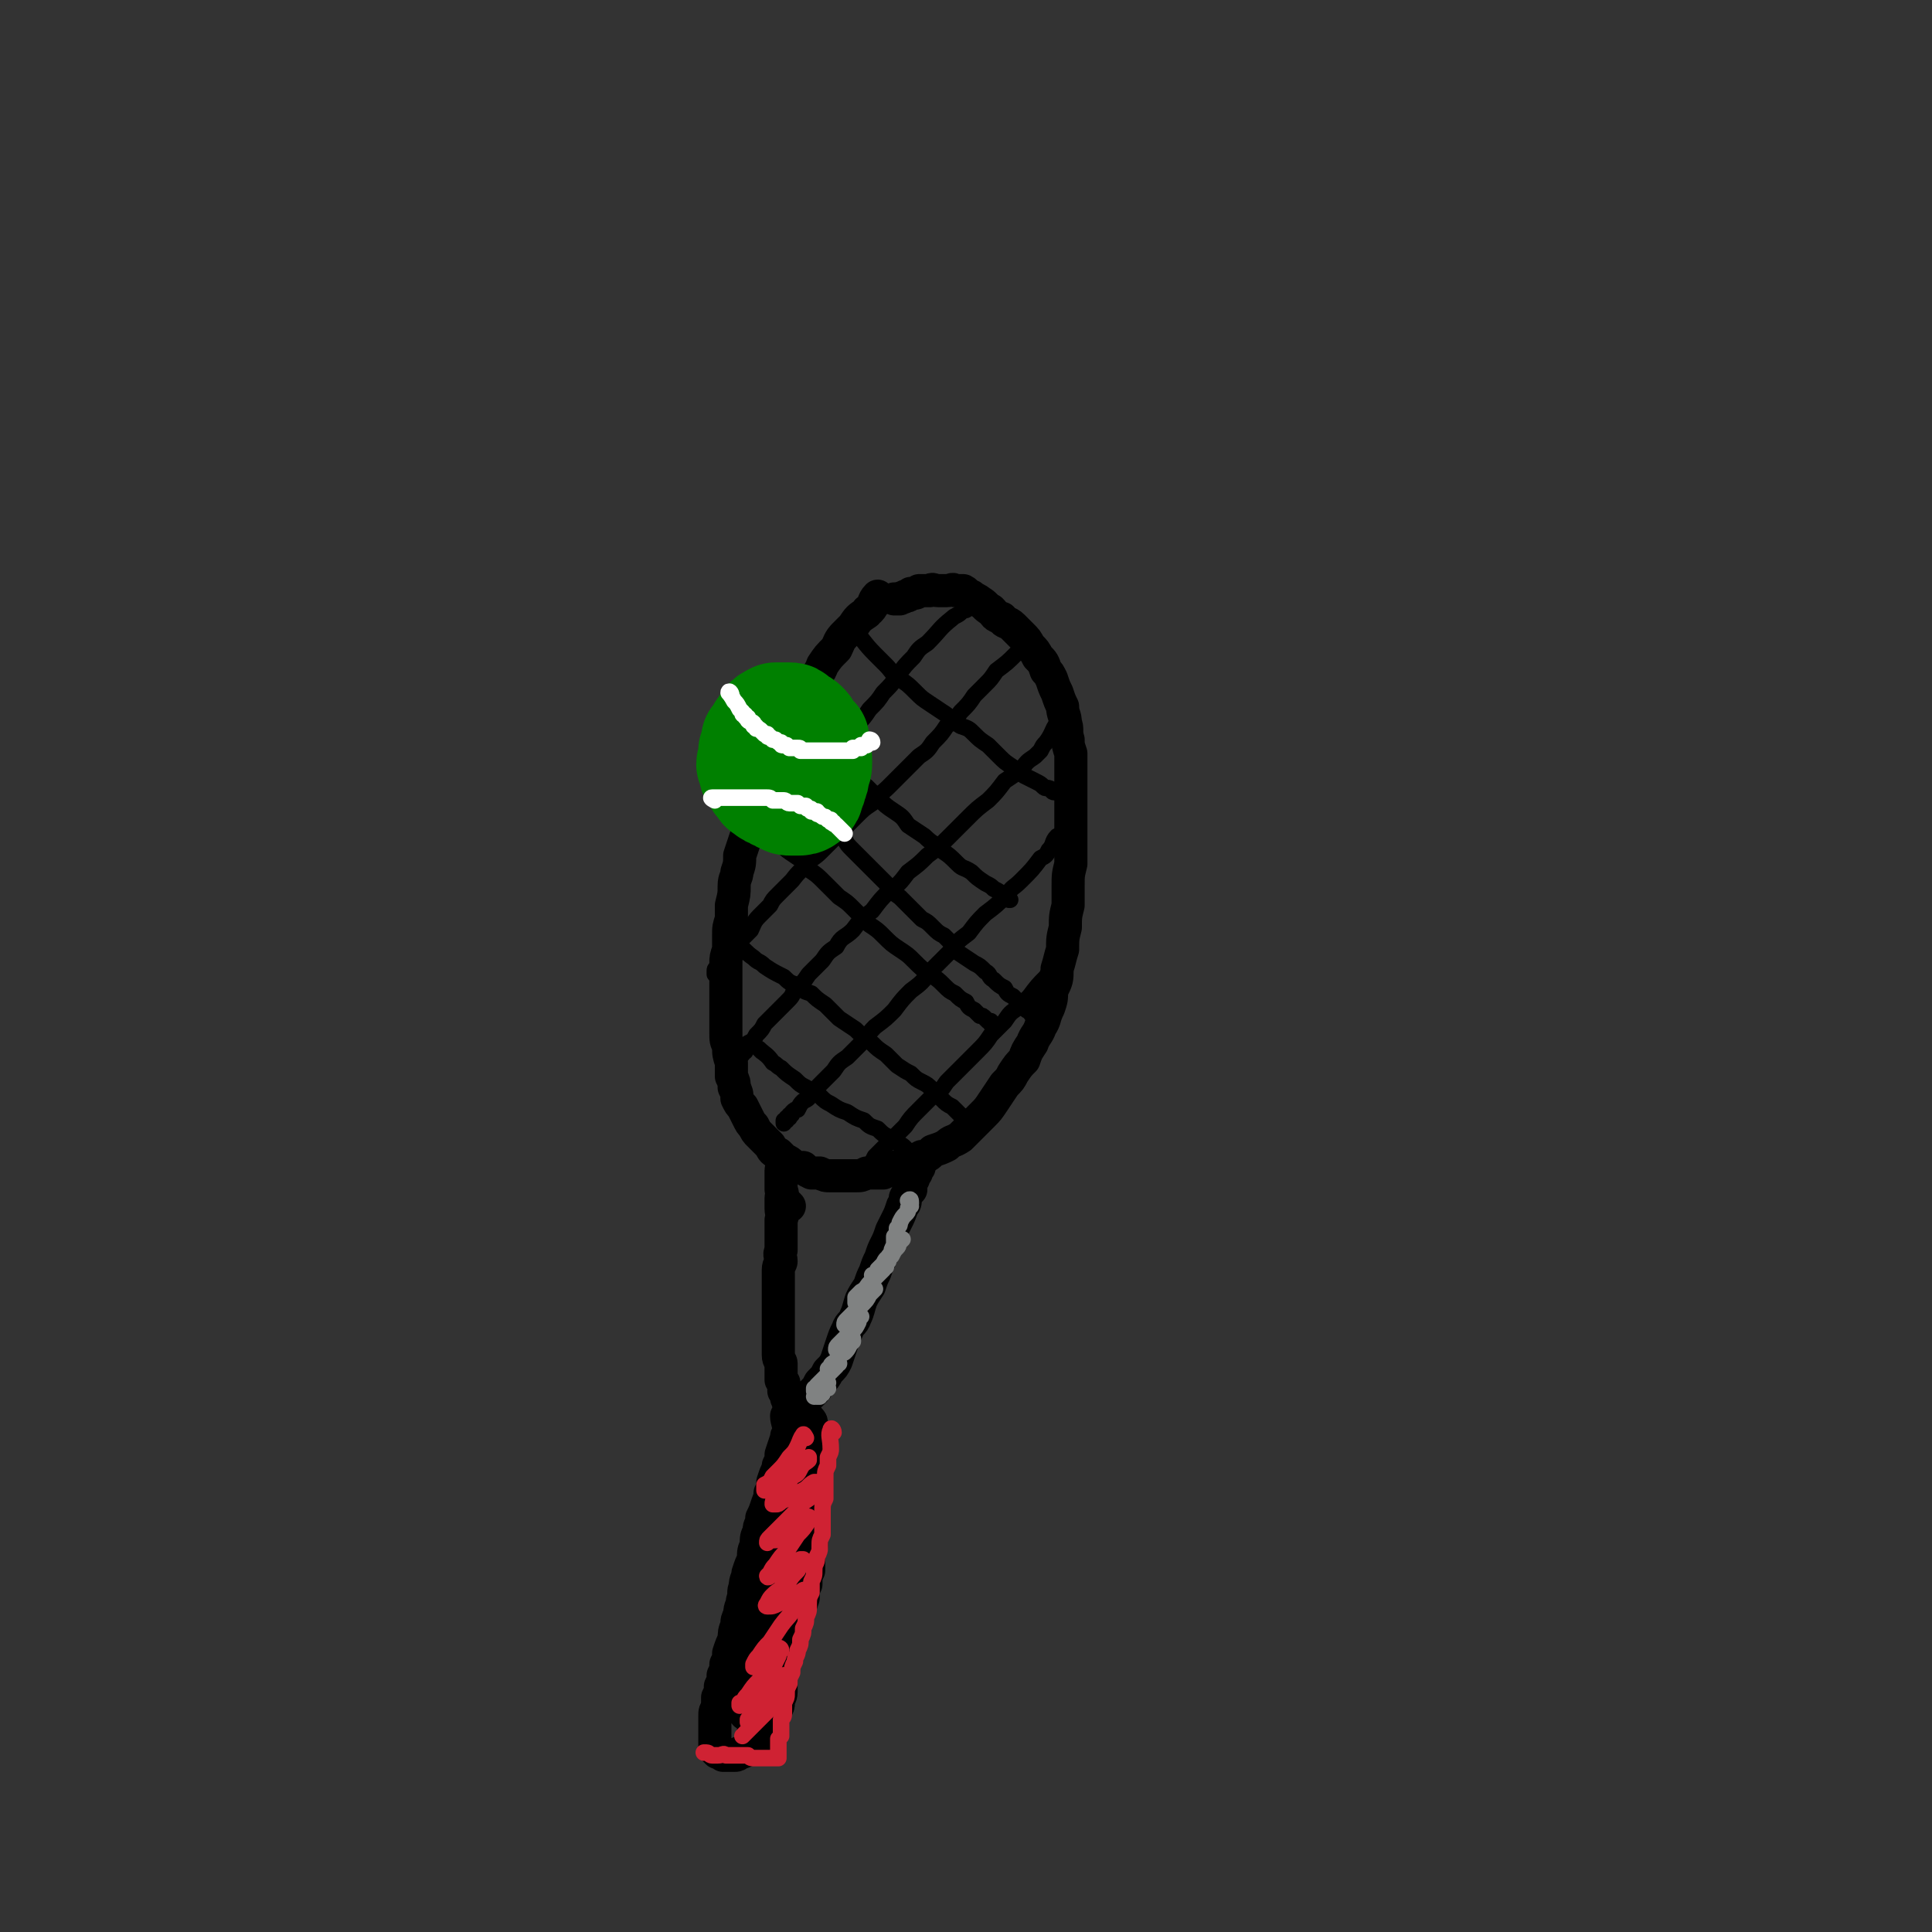 <svg viewBox='0 0 700 700' version='1.1' xmlns='http://www.w3.org/2000/svg' xmlns:xlink='http://www.w3.org/1999/xlink'><rect x="0" y="0" width="700" height="700" fill="#333333" stroke="none"/><g fill='none' stroke='rgb(0,0,0)' stroke-width='12' stroke-linecap='round' stroke-linejoin='round'><path d='M319,217c0,0 -1,-1 -1,-1 -2,2 -1,3 -3,5 0,0 -1,0 -1,1 -3,2 -3,2 -5,5 -2,2 -2,2 -3,3 -2,2 -2,3 -3,5 -3,3 -3,3 -5,6 -1,3 -2,3 -3,6 -2,3 -2,3 -4,7 -2,3 -2,3 -3,6 -2,4 -2,4 -3,7 -2,3 -2,3 -3,7 -2,3 -2,3 -3,6 -2,3 -1,3 -3,6 -1,3 -1,3 -2,6 -1,3 -1,3 -2,6 -1,3 -1,3 -2,6 -1,3 -1,3 -2,6 0,3 0,3 -1,6 0,2 -1,2 -1,5 0,3 0,3 -1,7 0,2 0,2 0,5 -1,3 -1,3 -1,6 0,2 0,2 0,5 -1,3 -1,3 -1,5 0,3 0,3 0,6 0,3 0,3 0,6 0,4 0,4 0,7 0,3 0,3 0,6 0,3 0,3 1,5 0,3 0,3 1,6 0,2 0,2 0,5 1,2 1,2 1,4 1,2 1,2 1,4 1,2 1,2 2,3 1,2 1,2 2,4 1,2 1,2 2,3 1,2 1,2 2,3 2,2 2,2 4,4 1,2 1,2 3,3 1,1 1,1 2,2 2,1 2,1 3,2 2,1 2,1 4,1 1,1 1,1 3,2 1,0 1,0 3,0 2,1 2,1 4,1 2,0 2,0 4,0 3,0 3,0 5,0 2,0 2,0 4,-1 3,0 3,0 6,0 2,-1 2,-1 4,-2 3,-1 3,-1 6,-2 2,-1 2,-1 4,-2 2,0 2,0 4,-2 3,-1 3,-1 5,-2 2,-2 2,-1 5,-3 2,-2 2,-2 4,-4 2,-2 2,-2 4,-4 2,-2 2,-2 4,-5 2,-3 2,-3 4,-6 2,-2 2,-2 3,-4 2,-3 2,-3 4,-5 1,-3 1,-3 3,-6 1,-3 2,-3 3,-6 2,-3 1,-3 3,-7 1,-3 1,-3 1,-6 2,-4 2,-4 2,-8 1,-3 1,-4 2,-7 0,-4 0,-4 1,-8 0,-4 0,-4 1,-8 0,-4 0,-4 0,-7 0,-4 0,-4 1,-8 0,-4 0,-4 0,-7 0,-3 0,-3 0,-6 0,-4 0,-4 0,-8 0,-3 0,-3 0,-6 0,-3 0,-3 0,-7 0,-3 0,-3 0,-6 -1,-3 -1,-3 -1,-5 -1,-3 0,-4 -1,-6 0,-3 -1,-3 -1,-6 -1,-2 -1,-2 -2,-5 -1,-2 -1,-2 -2,-5 -1,-2 -1,-2 -2,-3 -1,-3 -1,-3 -3,-5 -1,-2 -1,-2 -3,-4 -1,-2 -1,-2 -3,-4 -2,-2 -2,-2 -3,-3 -2,-2 -3,-1 -4,-3 -3,-1 -2,-1 -4,-3 -2,-1 -2,-2 -4,-3 -1,-1 -2,-1 -3,-2 -2,0 -1,-1 -3,-2 -1,0 -1,0 -3,0 -1,-1 -1,0 -3,0 -2,0 -2,0 -3,0 -2,0 -2,-1 -3,0 -2,0 -2,0 -4,0 -1,1 -1,1 -3,1 -1,1 -1,1 -2,1 -1,1 -1,0 -2,1 0,0 0,0 -1,0 0,0 0,0 0,0 0,0 0,0 -1,0 0,0 0,0 0,0 '/><path d='M286,437c0,0 -1,-1 -1,-1 '/><path d='M284,425c0,-1 -1,-2 -1,-1 0,2 0,3 0,7 1,2 0,2 0,3 0,2 0,2 0,4 0,2 1,2 0,4 0,2 0,2 0,4 0,1 0,1 0,3 0,2 0,2 0,4 -1,2 0,2 0,4 0,1 -1,1 -1,3 0,2 0,2 0,4 0,1 0,1 0,3 0,2 0,2 0,3 0,2 0,2 0,4 0,1 0,1 0,3 0,2 0,2 0,3 0,2 0,2 0,3 0,1 0,1 0,3 0,1 0,1 0,3 0,1 0,1 0,2 0,2 1,2 1,3 0,2 0,2 0,3 0,1 0,0 0,1 0,1 0,1 0,2 1,1 1,1 1,1 0,1 0,1 0,2 0,1 0,1 0,1 1,1 1,1 1,2 0,1 0,1 1,2 0,0 0,0 0,1 0,0 0,0 0,1 0,0 0,0 1,0 0,0 0,0 0,0 0,0 0,0 0,0 1,0 1,0 1,0 1,0 1,0 2,-1 1,-1 1,-1 2,-2 1,-1 1,-1 2,-2 2,-2 2,-2 3,-4 2,-2 2,-2 3,-4 2,-2 2,-2 3,-4 1,-3 1,-3 2,-6 1,-3 1,-3 2,-5 1,-3 2,-2 3,-5 1,-2 1,-3 2,-6 1,-2 1,-2 3,-5 1,-3 1,-3 2,-5 1,-3 1,-3 2,-5 1,-3 1,-3 2,-5 1,-2 1,-2 2,-5 1,-2 1,-2 2,-4 1,-2 1,-2 2,-5 1,-1 1,-1 1,-3 1,-2 1,-2 2,-3 0,-2 0,-2 1,-4 0,-1 0,-1 1,-2 0,0 0,0 0,-1 0,-1 0,-1 0,-1 1,0 1,0 1,0 0,-1 0,-1 0,-1 0,0 0,0 0,-1 '/><path d='M286,514c0,0 0,-2 -1,-1 0,2 1,3 1,7 -1,0 -1,0 -1,1 -1,3 -1,3 -2,6 0,2 0,2 -1,4 0,2 0,2 -1,4 -1,3 -1,3 -1,5 -1,3 -1,2 -2,5 -1,3 -1,3 -2,5 0,3 -1,2 -1,5 -1,2 -1,2 -1,5 -1,2 -1,2 -1,5 -1,2 -1,2 -2,5 0,2 -1,2 -1,5 -1,2 0,2 -1,5 0,2 -1,2 -1,5 -1,2 -1,2 -1,4 -1,2 -1,3 -1,5 -1,2 -1,2 -2,5 0,2 0,2 -1,4 0,2 0,2 -1,4 0,2 0,2 -1,4 0,2 0,2 -1,4 0,2 0,2 0,4 -1,1 -1,1 -1,3 0,2 0,2 0,3 0,2 0,2 0,3 0,1 0,1 0,2 0,1 0,1 0,1 0,1 0,1 0,1 0,1 0,1 0,1 0,0 0,0 0,0 0,1 0,1 0,1 0,0 0,0 1,1 0,0 0,0 1,0 1,1 1,1 1,1 1,0 1,0 2,0 1,0 1,0 2,0 1,0 1,0 2,-1 2,0 2,-1 3,-1 2,-2 2,-1 3,-3 1,-1 1,-1 2,-3 1,-1 1,-1 2,-3 1,-1 1,-1 2,-2 0,-1 0,-1 1,-3 1,-2 1,-2 1,-3 0,-2 1,-2 1,-4 0,-1 0,-1 0,-3 0,-2 0,-2 0,-4 0,-3 0,-3 0,-5 0,-2 0,-2 0,-3 0,-1 0,-1 0,-2 0,-4 0,-4 0,-8 0,-1 1,-1 1,-3 0,-1 -1,-1 -1,-1 1,-3 1,-3 1,-5 0,-2 0,-2 0,-4 0,-3 0,-3 1,-5 0,-3 0,-3 0,-5 0,-2 0,-2 1,-5 0,-3 0,-3 0,-6 0,-2 0,-2 0,-5 1,-3 1,-3 1,-6 0,-3 0,-3 0,-6 0,-2 0,-2 0,-5 1,-2 1,-2 1,-4 0,-2 0,-2 0,-4 0,-2 0,-2 0,-3 1,-1 1,-1 1,-2 0,0 0,0 0,-1 0,0 0,0 0,-1 0,0 0,-1 0,-1 0,1 0,1 0,3 0,2 0,2 0,4 0,3 0,3 0,6 -1,3 0,3 -1,7 0,4 0,4 0,8 -1,4 -1,4 -2,8 0,4 0,4 -1,7 -1,5 -1,5 -2,9 -1,3 -1,3 -2,6 -1,4 0,4 -1,8 -1,3 -2,3 -3,7 -1,3 -1,3 -2,7 -1,3 -1,3 -2,6 -1,2 -1,2 -1,4 -1,2 -1,2 -2,4 0,2 0,2 0,3 0,1 0,1 0,2 0,1 0,1 0,1 0,0 0,-1 0,-1 0,0 0,0 0,0 0,-2 0,-2 0,-4 1,-2 1,-2 2,-4 2,-3 2,-3 3,-6 1,-2 1,-2 2,-4 2,-4 2,-4 3,-8 3,-6 3,-6 5,-12 1,-3 1,-3 2,-5 0,-2 1,-2 1,-4 0,0 0,-1 0,-1 0,0 0,0 0,0 0,1 -1,1 -1,2 -1,2 -1,2 -2,4 -1,3 -2,3 -3,6 -2,4 -2,4 -4,8 -1,4 -1,4 -2,9 -2,3 -2,3 -3,7 -1,4 -1,4 -1,7 -1,3 -1,3 -1,5 -1,2 0,2 -1,4 0,1 0,0 0,1 0,1 0,1 0,1 0,0 0,-1 0,-1 0,-1 0,-1 0,-3 0,-2 0,-2 0,-4 0,-3 0,-3 0,-5 0,-3 0,-3 1,-6 0,-2 0,-2 0,-5 1,-2 1,-2 1,-5 0,-3 0,-3 1,-5 0,-3 0,-3 1,-6 0,-3 0,-3 0,-6 0,-2 1,-2 1,-4 0,-4 0,-4 0,-8 0,-3 0,-3 1,-6 0,-3 0,-3 1,-5 0,-3 0,-3 1,-6 1,-2 1,-2 1,-5 1,-2 1,-2 1,-4 1,-3 1,-3 2,-5 0,-2 1,-2 1,-3 1,-2 1,-2 2,-4 1,-2 1,-2 2,-3 0,-1 0,-2 1,-3 1,-1 1,-1 2,-2 0,0 0,0 1,-1 1,0 0,-1 1,-1 0,0 0,0 0,0 0,-1 1,-1 1,-1 0,0 0,0 0,0 0,0 0,0 0,0 0,0 0,0 0,0 1,1 1,1 1,2 1,2 0,2 0,3 1,2 1,2 1,3 0,2 0,2 0,5 0,2 -1,2 -1,4 0,2 0,2 0,4 0,2 0,2 0,4 -1,3 0,3 0,5 0,2 0,2 0,4 0,2 0,2 0,4 0,2 0,2 0,4 0,2 0,2 0,4 0,2 -1,2 -1,4 0,3 0,3 0,5 -1,2 -1,2 -1,5 -1,2 -1,3 -1,5 -1,3 -1,3 -2,6 -1,3 -1,3 -2,6 -2,3 -1,3 -3,7 -1,2 -1,2 -2,5 -1,3 -1,3 -2,6 -1,2 -1,2 -2,5 -1,1 -1,1 -1,3 -1,2 -1,2 -1,3 -1,1 -1,1 -1,2 0,1 0,1 -1,2 0,0 0,0 0,0 0,1 0,1 0,1 -1,1 0,1 0,1 -1,0 -1,0 -1,1 0,0 0,0 0,0 0,0 0,0 0,0 '/></g>
<g fill='none' stroke='rgb(0,0,0)' stroke-width='6' stroke-linecap='round' stroke-linejoin='round'><path d='M350,221c0,0 0,-1 -1,-1 0,0 0,1 -1,2 -1,1 -2,1 -3,2 -5,4 -4,4 -9,9 -3,2 -3,2 -5,5 -3,3 -3,3 -6,7 -2,3 -2,3 -5,6 -2,3 -2,3 -5,6 -2,3 -2,3 -5,6 -2,3 -2,3 -5,6 -2,3 -2,3 -5,6 -1,2 -1,2 -3,4 -2,1 -2,1 -3,3 -1,1 -1,1 -2,2 0,1 -1,1 -1,2 -1,0 -1,0 -1,1 0,0 0,0 0,1 -1,0 -1,0 -1,1 0,0 0,-1 0,-1 0,1 0,1 0,1 '/><path d='M372,233c0,0 -1,-1 -1,-1 0,0 1,0 1,1 -2,2 -2,2 -4,4 -3,3 -3,3 -7,6 -2,3 -2,3 -4,5 -2,2 -2,2 -4,4 -2,3 -2,3 -5,6 -2,3 -2,3 -5,5 -2,3 -2,3 -5,6 -2,3 -2,3 -5,5 -3,3 -3,3 -6,6 -2,2 -2,2 -5,5 -3,3 -3,2 -6,6 -3,2 -3,2 -6,5 -3,3 -3,3 -6,6 -3,3 -3,3 -6,6 -2,2 -2,2 -5,4 -3,4 -3,3 -6,7 -2,2 -2,2 -5,5 -2,2 -2,2 -3,4 -2,2 -2,2 -4,4 -2,2 -2,3 -3,5 -2,2 -2,2 -3,3 -1,2 -2,2 -3,4 -1,2 -1,2 -3,3 -1,1 0,1 -1,2 -1,1 -1,1 -2,2 -1,0 -1,0 -1,1 0,0 0,0 0,1 0,0 0,0 0,0 '/><path d='M385,262c0,0 -1,-2 -1,-1 -3,3 -2,4 -5,8 -1,1 -1,1 -2,3 -1,1 -1,1 -2,2 -3,2 -3,2 -5,5 -3,2 -3,2 -6,4 -3,4 -3,4 -6,7 -4,3 -4,3 -8,7 -3,3 -3,3 -6,6 -4,4 -4,4 -8,7 -3,3 -3,3 -7,6 -3,4 -3,4 -7,7 -3,3 -3,3 -6,7 -4,3 -4,3 -7,7 -3,3 -4,2 -6,6 -3,2 -3,2 -5,5 -3,3 -3,3 -5,5 -2,3 -2,3 -5,5 -1,3 -1,3 -3,5 -2,2 -2,2 -4,4 -2,2 -2,2 -4,4 -1,2 -1,2 -3,4 -1,2 -1,2 -3,3 0,1 0,1 -1,3 0,0 -1,0 -1,1 -1,0 -1,0 -1,1 0,0 0,0 0,0 '/><path d='M384,304c0,0 -1,-1 -1,-1 -2,2 -1,3 -3,5 -1,2 -1,2 -3,3 -3,4 -3,4 -7,8 -3,3 -3,2 -5,5 -4,4 -4,4 -8,7 -3,3 -3,3 -6,7 -4,3 -4,3 -7,7 -4,4 -4,4 -7,7 -3,4 -3,4 -7,7 -3,3 -3,3 -6,7 -3,3 -3,3 -7,6 -3,3 -2,3 -5,6 -3,3 -3,3 -5,5 -3,2 -3,2 -5,5 -2,2 -2,2 -5,5 -1,1 -1,1 -3,3 -1,2 -1,2 -3,3 -1,1 -1,1 -2,3 -1,0 -1,0 -2,1 0,1 0,1 -1,1 0,1 0,1 0,1 -1,0 -1,0 -1,0 0,1 0,1 0,1 0,0 0,0 0,0 -1,0 -1,0 -1,0 0,1 0,1 0,1 '/><path d='M384,350c-1,0 -1,-1 -1,-1 -2,1 -2,2 -4,5 -3,3 -3,3 -6,7 -2,2 -2,2 -4,4 -3,2 -3,2 -5,5 -2,2 -2,2 -5,5 -2,3 -2,3 -5,6 -3,3 -3,3 -5,5 -3,3 -3,3 -6,6 -2,3 -2,3 -5,5 -3,3 -3,3 -5,5 -3,3 -3,3 -5,6 -2,2 -2,2 -4,4 -2,2 -2,2 -4,4 -2,2 -2,2 -3,3 -1,2 -1,2 -2,3 -1,0 -1,0 -2,1 0,1 0,1 -1,1 0,0 0,0 -1,1 0,0 0,0 0,0 '/><path d='M311,230c0,-1 -2,-2 -1,-1 3,3 3,4 7,8 2,2 2,2 4,4 2,2 2,3 5,5 3,2 3,2 6,5 2,2 2,2 5,4 3,2 3,2 6,4 2,2 2,2 5,4 3,1 3,1 5,3 2,2 2,2 5,4 2,2 2,2 4,4 2,2 2,2 5,4 2,1 2,1 4,3 2,1 2,1 4,2 2,1 2,1 3,2 1,1 1,0 3,1 0,0 0,1 1,1 0,0 0,0 0,0 0,0 0,0 0,0 '/><path d='M291,266c0,0 -1,-1 -1,-1 2,2 3,2 5,4 2,2 1,2 3,3 2,2 2,2 5,4 2,2 2,2 5,4 3,3 3,3 6,5 2,2 2,2 4,4 3,3 3,3 6,5 3,2 3,2 5,5 3,2 3,2 6,4 3,3 3,2 6,5 3,2 3,2 6,5 2,2 2,1 5,3 2,2 2,2 5,4 2,1 2,1 3,2 2,1 2,1 3,2 1,1 1,1 1,1 1,1 1,1 2,1 0,0 0,0 0,0 '/><path d='M276,301c0,0 -1,-1 -1,-1 2,1 3,2 5,4 2,1 2,1 3,2 2,2 2,2 5,4 3,2 3,2 5,5 3,2 3,2 6,5 2,2 2,2 5,5 3,2 3,2 5,4 3,3 3,3 6,6 3,2 3,2 5,4 3,3 3,3 6,5 3,2 3,2 5,4 3,3 3,3 6,5 3,2 3,2 5,4 2,2 2,2 4,3 2,2 2,2 4,3 1,2 1,2 3,3 1,1 1,1 2,2 1,0 1,0 2,1 0,0 0,0 1,1 0,0 0,0 1,0 0,1 0,1 0,1 0,0 0,0 0,0 0,0 0,0 1,0 '/><path d='M269,344c0,0 -1,-1 -1,-1 2,1 2,2 5,4 2,2 2,1 4,3 3,2 3,2 7,4 2,2 2,2 5,3 2,2 2,2 5,3 2,2 2,2 5,4 2,2 2,2 5,5 3,2 3,2 6,4 3,3 3,3 6,5 2,2 2,2 5,4 2,2 2,2 4,4 3,2 3,2 5,3 2,2 2,2 4,3 2,1 2,1 4,3 2,1 1,1 3,3 2,2 2,2 4,3 2,2 2,2 3,3 2,1 1,1 3,2 0,1 0,0 1,1 1,0 1,0 1,1 0,0 0,0 1,0 0,0 0,0 0,0 0,0 0,0 0,0 0,0 0,1 0,1 '/><path d='M276,381c0,0 -1,-1 -1,-1 2,2 3,2 5,5 2,1 1,1 3,2 2,2 2,2 5,4 2,2 2,2 4,3 3,2 2,2 5,3 2,2 2,2 4,3 3,2 3,2 6,3 3,2 3,2 6,3 2,2 2,2 5,3 2,2 2,2 4,3 2,1 2,1 3,2 2,1 2,1 3,2 1,1 1,1 1,1 1,1 1,1 1,1 0,0 0,0 0,0 '/><path d='M288,284c0,0 -1,-2 -1,-1 2,3 3,4 6,7 1,2 1,1 3,3 1,2 1,2 3,3 2,2 2,2 3,4 2,2 2,2 4,4 1,2 1,2 3,4 2,2 2,2 4,4 2,2 2,2 4,4 2,2 2,2 4,4 2,3 2,3 5,5 2,2 2,2 4,4 2,2 2,2 4,4 2,1 2,1 4,3 2,2 2,2 4,3 2,2 2,2 4,4 1,1 0,1 1,2 3,2 3,2 6,4 2,1 2,1 4,3 2,1 1,2 3,3 2,2 2,2 4,3 1,2 1,2 3,3 1,1 1,1 2,2 1,1 1,1 2,2 0,0 0,0 1,1 0,0 0,0 1,0 0,1 0,1 1,1 0,0 0,1 0,1 1,0 1,0 1,0 0,0 0,0 0,0 '/></g>
<g fill='none' stroke='rgb(0,128,0)' stroke-width='40' stroke-linecap='round' stroke-linejoin='round'><path d='M281,269c0,0 -1,-1 -1,-1 -1,2 -1,3 -2,5 0,2 0,2 -1,3 0,2 0,2 1,3 0,3 0,3 2,6 1,2 1,2 2,3 1,1 1,1 2,1 1,1 1,1 3,1 1,0 1,0 2,0 1,0 2,0 3,-1 1,-1 1,-1 1,-2 1,-2 1,-2 1,-3 1,-2 1,-2 1,-4 1,-2 1,-2 1,-4 0,-2 0,-2 -1,-4 0,-2 0,-2 0,-4 -1,-1 -1,-1 -2,-2 -1,-2 -1,-2 -2,-3 -1,-1 -2,-1 -3,-2 -1,-1 -1,-1 -2,-1 -2,0 -2,0 -3,0 -1,0 -2,0 -2,0 -2,1 -2,1 -3,2 -1,2 -1,2 -2,3 -1,2 -1,2 -2,3 0,2 0,2 -1,4 0,2 0,2 0,3 -1,2 -1,2 0,3 0,2 0,2 1,3 1,2 1,2 2,3 1,1 0,1 2,2 1,1 1,1 2,1 1,1 1,1 2,1 1,0 1,0 2,0 0,0 0,0 0,0 '/></g>
<g fill='none' stroke='rgb(255,255,255)' stroke-width='6' stroke-linecap='round' stroke-linejoin='round'><path d='M265,252c0,-1 -1,-2 -1,-1 0,0 1,1 2,3 1,1 1,1 2,3 0,0 0,0 1,1 0,1 0,1 1,1 0,1 0,1 1,1 0,1 0,1 0,1 1,1 1,0 2,1 0,0 0,0 0,1 1,0 1,0 1,1 1,0 1,0 2,1 0,0 0,0 1,1 0,0 0,0 1,0 0,1 0,1 1,1 0,0 0,0 1,1 1,0 1,0 1,0 1,1 1,1 2,1 0,1 0,1 1,1 0,0 0,0 1,0 1,1 1,1 1,1 1,0 1,0 2,0 0,0 0,0 1,0 1,0 1,0 1,1 1,0 1,0 1,0 1,0 1,0 2,0 0,0 0,0 1,0 1,0 1,0 1,0 1,0 1,0 2,0 0,0 0,0 1,0 0,0 0,0 1,0 1,0 1,0 1,0 1,0 1,0 1,0 1,0 1,0 1,0 1,0 1,0 2,0 0,0 0,0 1,0 1,0 1,0 1,0 1,0 1,0 1,0 0,0 0,0 1,0 0,0 0,0 0,0 0,0 0,0 1,0 0,0 0,0 0,-1 1,0 1,0 1,0 0,0 0,0 0,0 1,0 1,0 1,0 0,0 0,0 1,0 0,0 0,0 0,-1 0,0 0,0 1,0 0,0 0,0 0,0 0,0 0,0 0,0 0,0 0,0 0,0 0,0 0,0 0,0 1,0 1,0 1,0 0,0 0,0 0,0 1,-1 1,-1 1,-1 0,0 0,0 0,0 0,0 0,0 1,0 0,0 0,0 0,0 0,0 0,0 0,0 0,0 0,0 0,0 0,0 0,-1 -1,-1 0,0 1,0 1,1 0,0 0,0 0,0 '/><path d='M259,290c0,0 -2,-1 -1,-1 1,0 2,0 5,0 1,0 1,0 2,0 1,0 1,0 2,0 1,0 1,0 2,0 1,0 1,0 3,0 1,0 1,0 2,0 1,0 1,0 2,0 1,0 1,0 2,0 1,0 1,0 2,1 1,0 1,0 2,0 1,0 1,0 2,0 1,0 1,1 2,1 1,0 1,0 1,0 1,0 1,0 2,0 1,1 1,1 1,1 1,0 1,0 2,0 1,1 0,1 1,1 1,0 1,0 1,1 1,0 1,0 2,0 0,1 0,1 1,1 1,1 1,1 2,1 0,0 0,0 1,1 0,0 0,0 1,0 0,1 0,1 1,1 0,1 0,0 1,1 0,0 0,0 1,1 0,0 0,0 0,0 0,0 0,0 1,1 0,0 0,0 0,0 0,0 0,0 0,0 1,1 1,1 1,1 0,0 0,0 0,0 0,0 0,0 0,0 0,0 0,0 0,0 0,0 0,0 0,0 '/></g>
<g fill='none' stroke='rgb(207,34,51)' stroke-width='6' stroke-linecap='round' stroke-linejoin='round'><path d='M302,519c0,-1 -1,-2 -1,-1 -1,2 0,3 0,7 0,1 0,1 -1,3 0,2 0,2 0,3 -1,2 -1,2 -1,4 0,2 0,2 0,4 0,2 0,2 0,4 -1,2 -1,2 -1,5 0,2 0,2 0,4 0,2 0,2 0,4 -1,2 -1,2 -1,4 0,2 0,2 -1,4 0,3 -1,2 -1,5 0,2 0,2 -1,4 0,2 0,2 0,4 -1,2 -1,2 -1,5 0,2 0,2 -1,4 0,2 0,2 -1,4 0,2 0,2 -1,4 0,2 0,2 -1,4 0,2 -1,2 -1,4 -1,2 -1,2 -1,4 -1,2 -1,2 -1,4 -1,2 -1,2 -1,4 0,1 0,1 -1,3 0,2 0,2 0,3 0,2 0,2 -1,3 0,2 0,2 0,3 0,2 0,2 0,3 -1,1 -1,1 -1,1 0,1 0,1 0,2 0,0 0,0 0,0 0,1 0,1 0,1 0,1 0,1 0,1 0,0 0,0 0,1 0,0 0,0 0,1 0,0 0,0 0,0 0,0 0,0 0,0 0,1 0,1 0,1 0,0 0,0 0,0 0,0 0,0 -1,0 0,0 0,0 -1,0 0,0 0,0 -1,0 -1,0 -1,0 -1,0 -1,0 -1,0 -2,0 -1,0 -1,0 -2,0 -2,0 -2,0 -3,-1 -2,0 -2,0 -4,0 -2,0 -2,0 -4,0 -1,-1 -1,0 -3,0 -1,0 -1,0 -2,0 -1,0 -1,-1 -2,-1 0,0 0,0 -1,0 0,0 0,0 0,0 0,0 0,0 0,0 0,0 0,0 0,0 '/><path d='M292,521c0,0 -1,-2 -1,-1 -1,1 -1,2 -2,4 -1,2 -1,2 -3,4 -2,3 -2,3 -4,5 -1,1 -1,1 -2,2 -1,2 -1,2 -3,3 0,1 0,1 0,1 0,0 0,1 0,1 1,-1 1,-1 2,-2 2,-1 2,-1 4,-2 2,-2 2,-2 4,-3 2,-2 1,-2 3,-3 1,-1 1,-1 3,-2 0,0 0,0 0,0 0,0 0,0 0,1 -1,1 -2,1 -3,3 -1,2 -1,2 -3,3 -2,3 -2,3 -4,5 -1,1 -1,1 -2,3 -1,1 -1,1 -1,2 0,0 0,0 1,0 1,0 1,0 2,-1 2,-1 2,-1 4,-2 2,-1 2,-1 4,-2 2,-1 2,-2 4,-3 0,0 1,0 1,0 0,0 0,1 -1,1 -1,3 -1,3 -2,5 -3,2 -3,2 -5,5 -3,3 -3,3 -5,5 -2,2 -2,2 -4,4 -1,1 -1,1 -1,2 0,0 0,0 0,0 1,-1 2,-1 3,-1 2,-2 2,-2 4,-3 3,-2 3,-2 5,-3 1,-1 1,-2 3,-2 0,-1 0,0 0,0 0,1 0,1 0,1 -2,3 -2,3 -4,5 -2,3 -2,3 -4,6 -2,2 -2,2 -4,5 -1,1 -1,1 -2,3 -1,1 -1,1 -1,1 0,1 1,0 1,0 2,-1 2,0 3,-1 2,-1 2,-2 4,-3 2,-1 2,-1 4,-2 0,0 1,0 1,0 0,0 0,0 0,0 -1,2 -1,2 -2,4 -2,2 -2,2 -4,5 -2,2 -3,2 -5,4 -1,1 -1,1 -2,3 0,0 -1,1 0,1 0,0 0,0 0,0 2,0 2,0 4,-1 2,-1 2,-1 4,-2 2,-1 2,-2 4,-2 1,-1 1,-1 2,-1 0,1 -1,1 -1,1 -1,3 -1,3 -3,5 -2,4 -2,3 -5,7 -2,3 -2,3 -4,6 -2,2 -2,2 -4,5 -1,1 -1,1 -2,3 0,0 0,1 0,1 0,0 1,-1 1,-1 2,-1 2,-1 3,-2 2,-1 2,-1 3,-2 1,-1 1,-1 2,-2 0,0 1,0 1,1 -1,1 -1,1 -1,2 -1,2 -1,2 -2,4 -2,2 -3,2 -5,5 -2,2 -2,2 -4,5 -1,1 -1,1 -2,3 0,0 -1,0 -1,1 0,0 0,-1 0,-1 3,-1 3,-1 5,-3 2,-2 2,-2 5,-3 2,-2 2,-2 4,-3 1,0 1,0 2,-1 0,0 0,1 0,1 -1,2 -1,2 -2,3 -2,3 -2,3 -4,5 -2,2 -2,2 -4,4 -1,2 -1,1 -3,3 0,1 0,1 0,1 0,0 0,0 1,0 1,-2 1,-1 3,-3 2,-1 1,-1 3,-3 2,-1 2,-1 4,-3 0,0 1,0 1,0 0,-1 -1,0 -1,0 -1,2 -1,2 -2,3 -2,2 -2,2 -4,4 -2,2 -2,2 -4,4 -1,1 -1,1 -2,2 -1,1 -1,1 -1,1 0,0 0,0 0,0 0,0 0,0 0,0 '/></g>
<g fill='none' stroke='rgb(128,130,130)' stroke-width='6' stroke-linecap='round' stroke-linejoin='round'><path d='M330,436c0,-1 0,-2 -1,-1 0,0 1,1 1,2 0,0 -1,0 -1,1 0,1 0,1 -1,2 -1,1 -1,1 -2,3 0,1 0,1 -1,2 0,2 0,2 -1,3 0,2 0,2 0,3 -1,2 -1,2 -1,3 0,1 0,1 -1,2 0,1 0,1 -1,2 0,1 0,1 0,1 -1,0 -1,0 -1,0 0,0 0,0 0,0 1,-1 1,-1 1,-2 1,-2 1,-2 2,-3 1,-1 1,-1 2,-2 0,-1 0,-1 1,-2 0,0 0,0 1,-1 0,0 0,0 0,0 0,0 -1,1 -1,1 -1,1 0,1 -1,2 -1,1 -1,1 -2,3 -2,1 -2,1 -3,3 -1,1 -1,1 -2,2 0,1 -1,1 -1,2 0,0 0,0 -1,0 0,0 0,0 0,0 0,0 1,0 1,0 0,-1 0,0 1,-1 1,0 1,0 1,-1 1,0 1,0 1,0 0,0 0,0 0,0 0,0 0,0 -1,1 -1,1 -1,1 -2,2 -1,1 -1,1 -2,2 -1,1 -1,2 -3,3 -1,1 -1,1 -2,2 0,1 0,1 0,2 0,0 0,0 0,0 0,0 0,0 1,-1 0,0 0,0 1,-1 1,-1 1,-1 2,-2 1,0 1,0 2,-1 0,0 0,0 1,0 0,0 0,0 0,0 -1,1 -1,1 -2,2 -1,2 -1,2 -3,4 -1,1 -1,1 -3,3 -1,1 -1,1 -2,2 -1,1 -1,1 -1,2 0,0 0,0 0,0 0,0 0,0 0,0 1,-1 1,-1 2,-1 1,-1 1,-1 2,-1 1,-1 1,-1 1,-1 1,0 1,0 1,0 0,0 0,0 0,0 -1,1 -1,1 -1,2 -1,2 -1,2 -2,3 -2,2 -2,2 -3,3 -1,1 -1,1 -2,2 -1,1 -1,1 -1,2 0,0 0,0 0,0 0,0 0,0 0,0 1,-1 1,-1 2,-1 1,-1 1,-1 2,-2 1,0 1,0 1,0 1,-1 1,-1 1,-1 0,0 0,0 0,1 -1,1 -1,1 -1,1 -1,2 -1,2 -2,3 -2,1 -2,1 -3,3 -1,1 -2,1 -2,2 -1,1 -1,1 -1,1 0,0 0,0 0,0 0,0 0,0 0,0 1,0 1,0 1,-1 1,0 1,0 2,-1 0,0 1,0 1,0 0,0 0,0 0,0 -1,0 -1,0 -1,1 -1,1 -1,1 -2,2 -1,1 -1,1 -3,3 -1,1 -1,1 -2,2 0,1 0,1 -1,1 0,0 0,0 0,1 0,0 0,0 0,0 1,-1 1,-1 3,-2 0,-1 0,-1 1,-1 0,0 1,0 1,0 0,0 -1,0 -1,0 0,0 0,0 0,1 -1,1 -1,0 -2,1 0,1 0,1 -1,2 0,0 0,0 -1,1 0,0 0,0 0,0 1,0 1,0 1,-1 1,0 1,0 2,-1 0,0 0,0 1,-1 0,0 1,0 1,0 0,0 -1,0 -1,0 -1,1 -1,1 -1,2 -1,0 -1,0 -1,1 0,0 -1,0 -1,0 0,0 0,0 0,0 '/></g>
</svg>